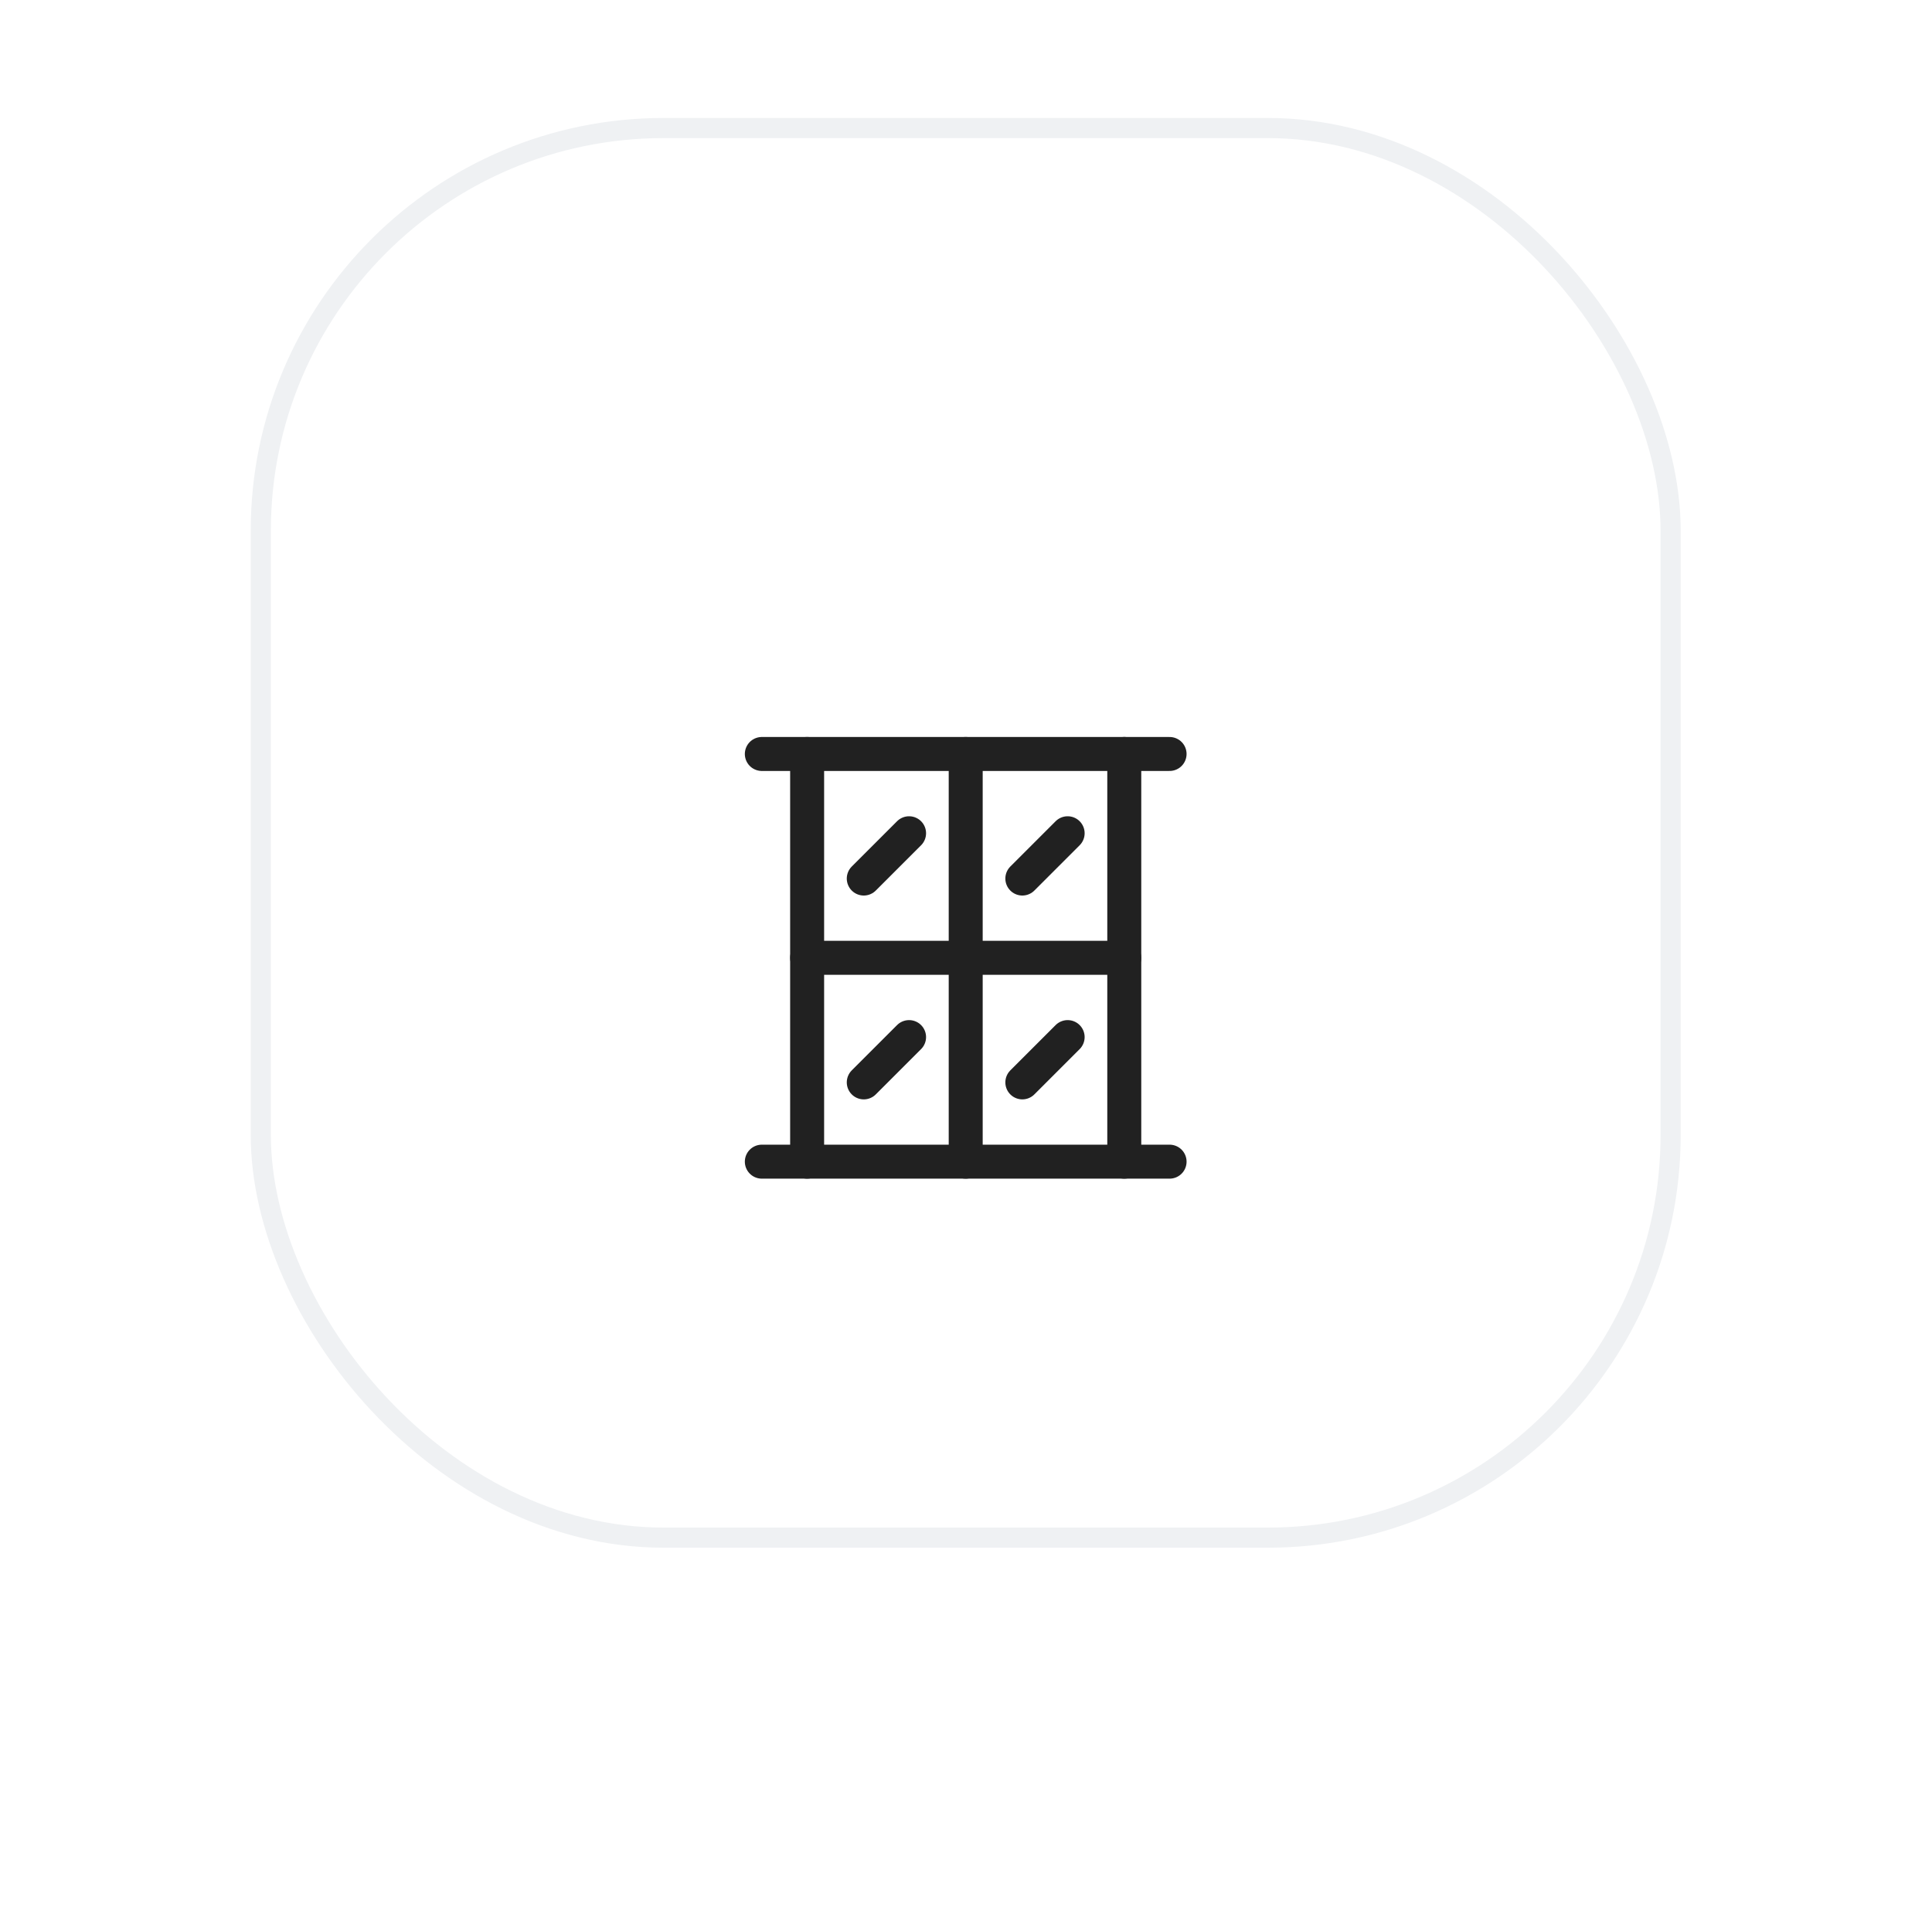 <svg width="131" height="130" viewBox="0 0 131 130" fill="none" xmlns="http://www.w3.org/2000/svg">
<rect x="17.683" y="8.683" width="95.595" height="95.595" rx="27.317" fill="white"/>
<rect x="17.683" y="8.683" width="95.595" height="95.595" rx="27.317" stroke="#EFF1F3" stroke-width="1.365"/>
<g filter="url(#filter0_d_16_1538)">
<rect x="29" y="20" width="72.96" height="72.96" rx="16" fill="url(#paint0_linear_16_1538)" shape-rendering="crispEdges"/>
<rect x="29" y="20" width="72.96" height="72.96" rx="16" fill="white" shape-rendering="crispEdges"/>
<path d="M54.728 42.656H51.656M54.728 70.304H51.656M65.48 70.304V56.48M65.48 42.656V56.48M76.232 42.656H79.304M76.232 70.304H79.304M65.48 56.48H76.232M65.48 56.48H54.728" stroke="#212121" stroke-width="2.304" stroke-linecap="round" stroke-linejoin="round"/>
<path d="M58.568 51.104L61.64 48.032M58.568 64.928L61.64 61.856M69.32 51.104L72.392 48.032M69.32 64.928L72.392 61.856M54.728 42.656H65.48H76.232V56.48V70.304H65.48H54.728V56.48V42.656Z" stroke="#212121" stroke-width="2.304" stroke-linecap="round" stroke-linejoin="round"/>
</g>
<defs>
<filter id="filter0_d_16_1538" x="0.747" y="0.223" width="129.467" height="129.467" filterUnits="userSpaceOnUse" color-interpolation-filters="sRGB">
<feFlood flood-opacity="0" result="BackgroundImageFix"/>
<feColorMatrix in="SourceAlpha" type="matrix" values="0 0 0 0 0 0 0 0 0 0 0 0 0 0 0 0 0 0 127 0" result="hardAlpha"/>
<feOffset dy="8.476"/>
<feGaussianBlur stdDeviation="14.127"/>
<feComposite in2="hardAlpha" operator="out"/>
<feColorMatrix type="matrix" values="0 0 0 0 0 0 0 0 0 0 0 0 0 0 0 0 0 0 0.1 0"/>
<feBlend mode="normal" in2="BackgroundImageFix" result="effect1_dropShadow_16_1538"/>
<feBlend mode="normal" in="SourceGraphic" in2="effect1_dropShadow_16_1538" result="shape"/>
</filter>
<linearGradient id="paint0_linear_16_1538" x1="49.459" y1="33.319" x2="103.166" y2="97.845" gradientUnits="userSpaceOnUse">
<stop stop-color="#8CCC43"/>
<stop offset="1" stop-color="#53A366"/>
</linearGradient>
</defs>
</svg>
